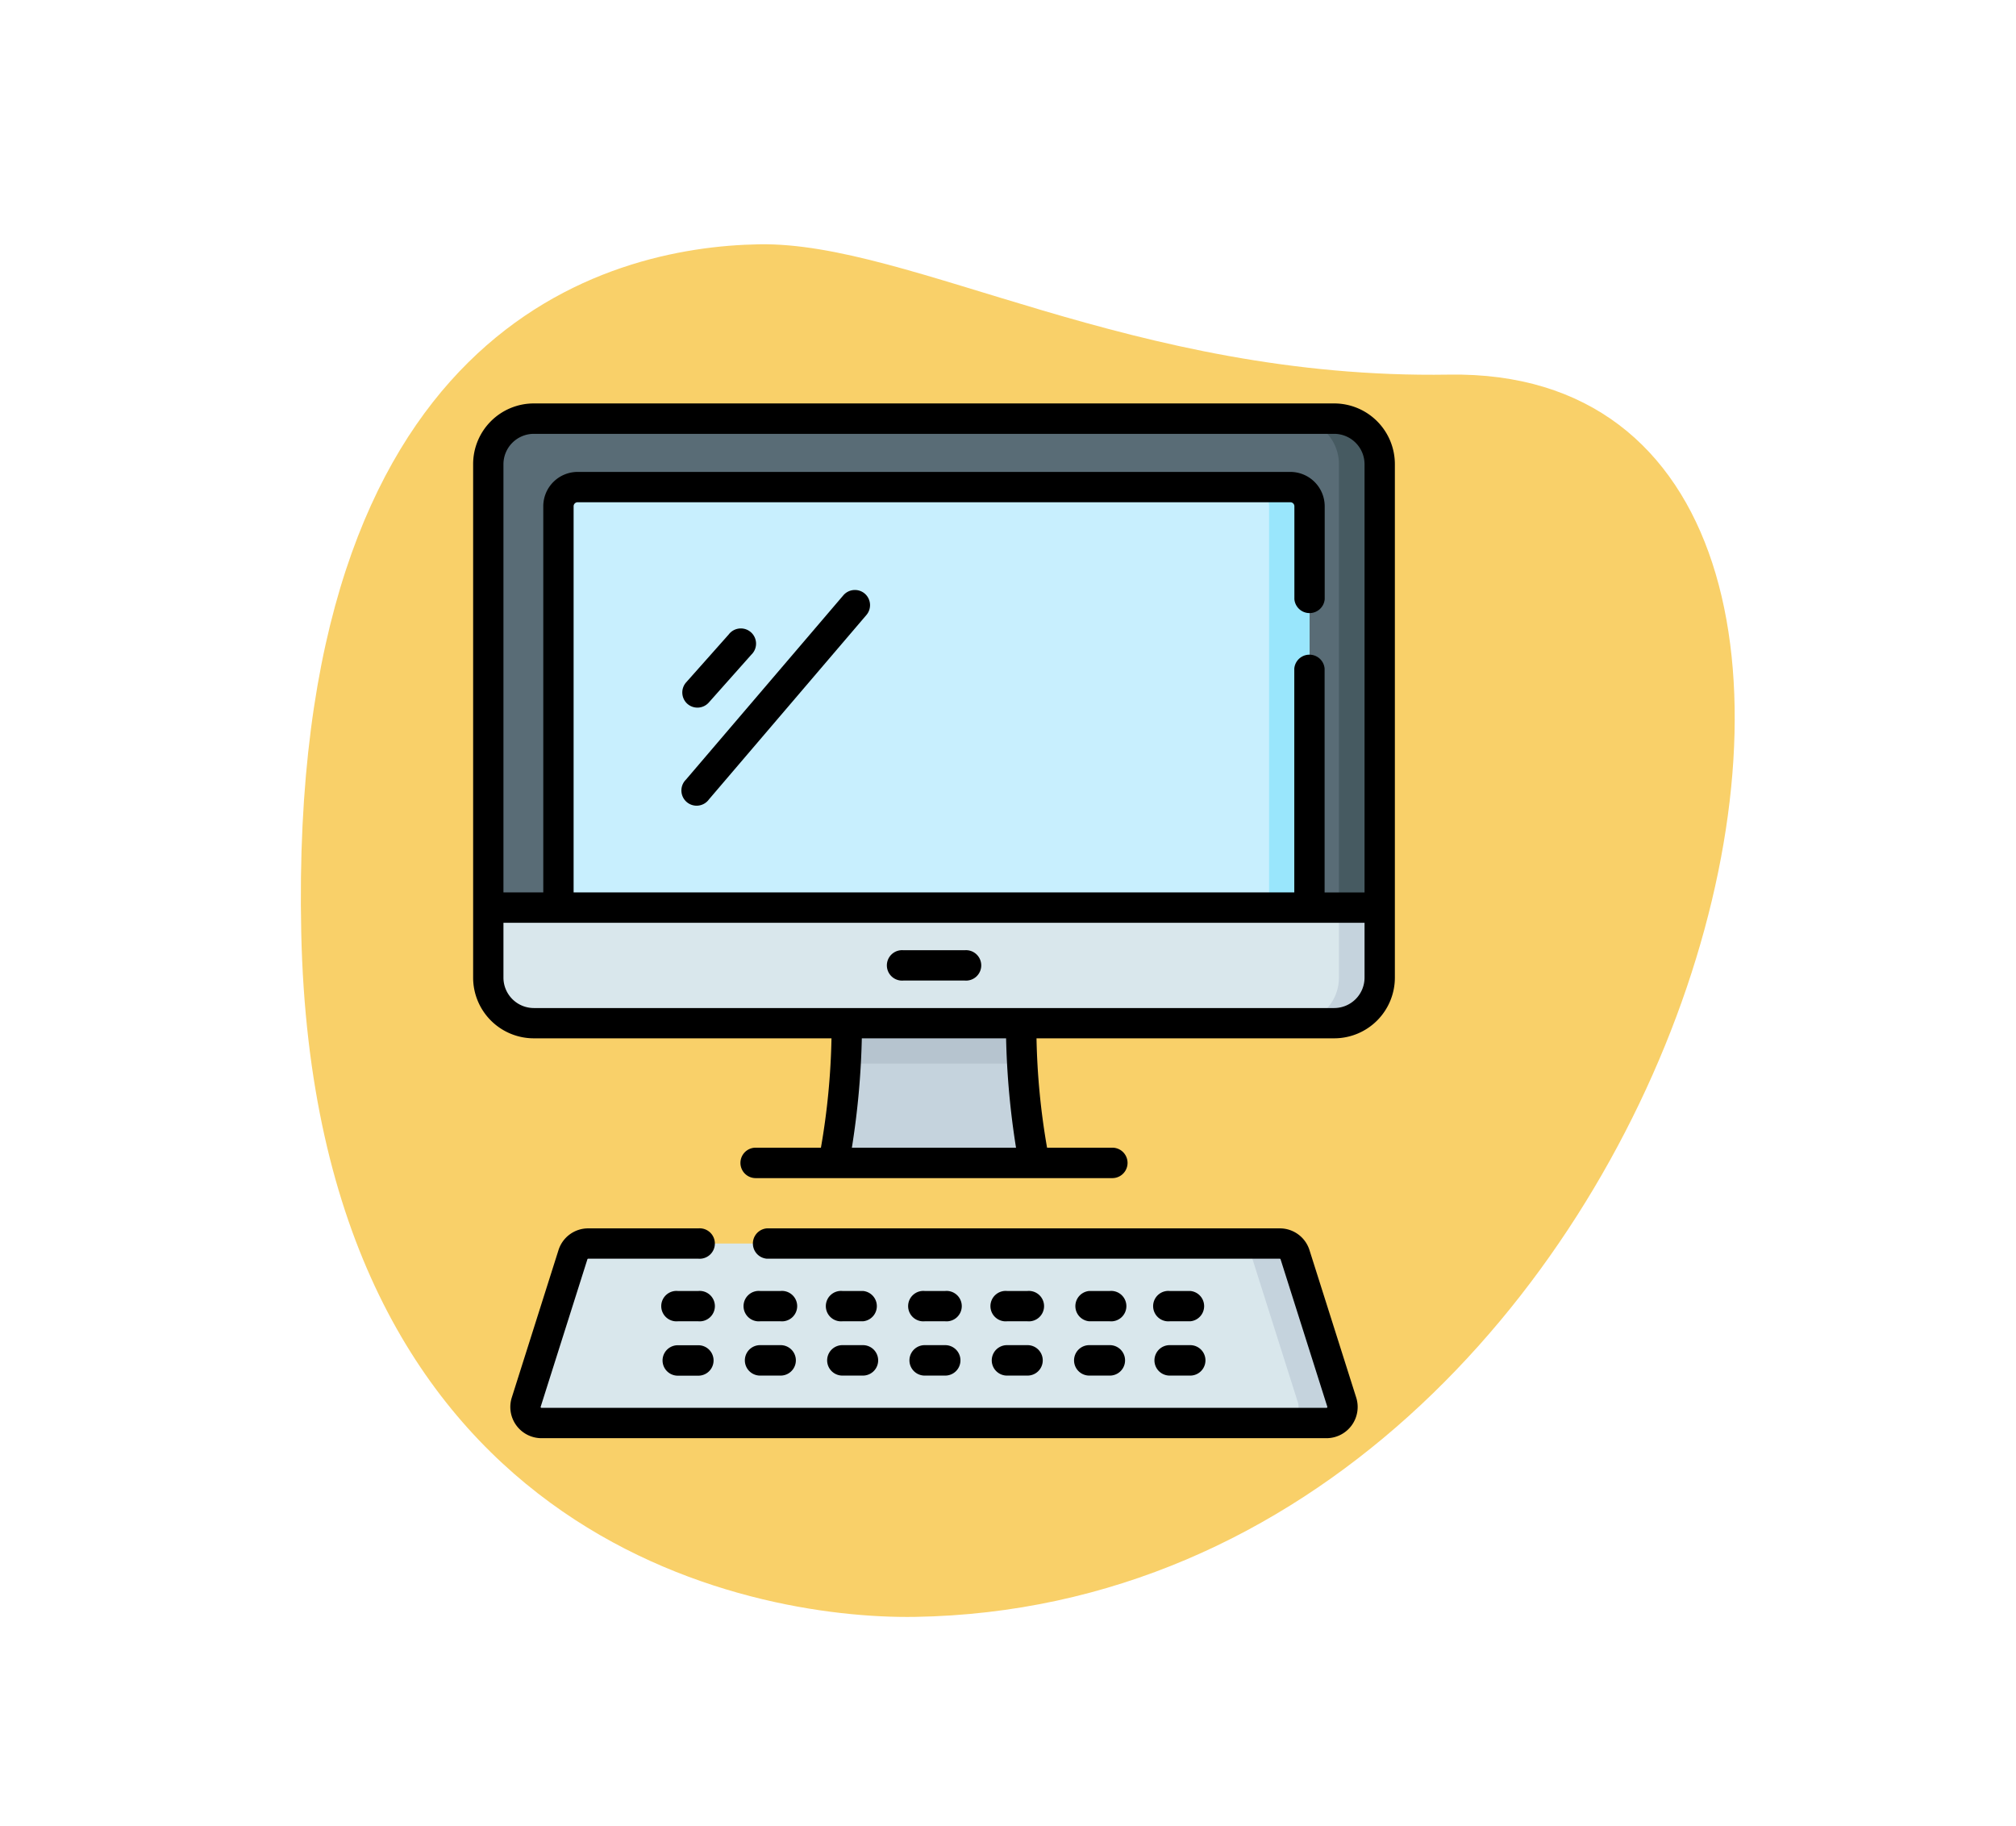 <svg xmlns="http://www.w3.org/2000/svg" xmlns:xlink="http://www.w3.org/1999/xlink" width="106" height="96" viewBox="0 0 106 96"><defs><clipPath id="b"><rect width="106" height="96"/></clipPath></defs><g id="a" clip-path="url(#b)"><path d="M65.176,445.694c-16.641.267-28.233-6.982-36.251-6.851S4.148,443.218,4.839,475.027,28.287,511.137,37.109,511C78.412,510.33,94.651,445.219,65.176,445.694Z" transform="translate(11 -426)" fill="#f9d069"/><g transform="translate(11 -426)"><path d="M56.289,491.373H19.929a.843.843,0,0,0-.8.588l-2.456,7.75a.843.843,0,0,0,.8,1.1H58.745a.843.843,0,0,0,.8-1.1l-2.457-7.75a.843.843,0,0,0-.8-.588Z" fill="#d9e7ec"/><path d="M58.745,500.809H56.437a.842.842,0,0,0,.8-1.1l-2.456-7.751a.843.843,0,0,0-.8-.588h2.309a.844.844,0,0,1,.8.588l2.456,7.751A.843.843,0,0,1,58.745,500.809Z" fill="#c5d3dd"/><path d="M42.68,479.79H33.537s-.085,5.379-.77,7.343H43.45C42.766,485.169,42.68,479.79,42.68,479.79Z" fill="#c5d3dd"/><path d="M42.76,481.915h-9.3c.065-1.211.08-2.126.08-2.126h9.144S42.7,480.7,42.76,481.915Z" fill="#b6c4cf"/><path d="M59.153,479.79H17.065a2.391,2.391,0,0,1-2.391-2.391v-27a2.391,2.391,0,0,1,2.391-2.391H59.153a2.392,2.392,0,0,1,2.391,2.391v27A2.392,2.392,0,0,1,59.153,479.79Z" fill="#596c76"/><path d="M61.544,450.4v27a2.391,2.391,0,0,1-2.391,2.391H57.006A2.391,2.391,0,0,0,59.4,477.4v-27a2.391,2.391,0,0,0-2.391-2.391h2.147a2.391,2.391,0,0,1,2.391,2.391Z" fill="#465a61"/><path d="M59.153,479.79H17.065a2.391,2.391,0,0,1-2.391-2.391v-3.687h46.87V477.4A2.392,2.392,0,0,1,59.153,479.79Z" fill="#d9e7ec"/><path d="M61.544,473.712V477.4a2.391,2.391,0,0,1-2.391,2.391H57.006A2.391,2.391,0,0,0,59.4,477.4v-3.687Z" fill="#c5d3dd"/><path d="M57.855,473.712H18.363v-21.1a1.008,1.008,0,0,1,1.008-1.009H56.847a1.008,1.008,0,0,1,1.008,1.009v21.1Z" fill="#c8effe"/><path d="M57.855,452.613v21.1H55.729v-21.1a1.007,1.007,0,0,0-1.008-1.007h2.126A1.007,1.007,0,0,1,57.855,452.613Z" fill="#99e6fc"/><path d="M36.5,477.548h3.224a.8.8,0,1,0,0-1.594H36.5a.8.8,0,1,0,0,1.594Z"/><path d="M34.468,457.206a.8.8,0,0,0-1.124.088l-8.28,9.694a.8.8,0,1,0,1.213,1.035l8.279-9.693A.8.8,0,0,0,34.468,457.206Z"/><path d="M25.141,463a.8.8,0,0,0,1.125-.066l2.238-2.517a.8.8,0,1,0-1.191-1.06l-2.238,2.518A.8.8,0,0,0,25.141,463Z"/><path d="M57.852,491.72a1.634,1.634,0,0,0-1.563-1.144H29.317a.8.8,0,0,0,0,1.594H56.289a.045.045,0,0,1,.043.032l2.457,7.75a.042.042,0,0,1-.007.041.041.041,0,0,1-.037.019H17.472a.045.045,0,0,1-.043-.06l2.456-7.75a.046.046,0,0,1,.044-.032h5.789a.8.8,0,1,0,0-1.594H19.929a1.635,1.635,0,0,0-1.564,1.144l-2.456,7.751a1.64,1.64,0,0,0,1.563,2.135H58.745a1.641,1.641,0,0,0,1.564-2.135Z"/><path d="M59.153,447.209H17.065a3.191,3.191,0,0,0-3.188,3.188v27a3.191,3.191,0,0,0,3.188,3.188H32.719a37.45,37.45,0,0,1-.555,5.749H28.732a.8.8,0,0,0,0,1.6H47.486a.8.8,0,0,0,0-1.6H44.054a37.449,37.449,0,0,1-.555-5.749H59.153a3.191,3.191,0,0,0,3.188-3.188v-27A3.191,3.191,0,0,0,59.153,447.209ZM33.791,486.336a42.285,42.285,0,0,0,.523-5.749H41.9a42.11,42.11,0,0,0,.522,5.749ZM60.747,477.4a1.6,1.6,0,0,1-1.594,1.593H17.065a1.6,1.6,0,0,1-1.594-1.593v-2.89H60.747v2.89Zm0-4.484h-2.1V461.147a.8.8,0,0,0-1.594,0v11.768H19.16v-20.3a.21.21,0,0,1,.21-.211H56.847a.211.211,0,0,1,.211.211V457.5a.8.8,0,0,0,1.594,0v-4.885a1.808,1.808,0,0,0-1.805-1.806H19.37a1.808,1.808,0,0,0-1.805,1.806v20.3H15.471V450.4a1.6,1.6,0,0,1,1.594-1.593H59.153a1.6,1.6,0,0,1,1.594,1.593Z"/><path d="M25.719,493.867H24.637a.8.8,0,1,0,0,1.594h1.082a.8.8,0,1,0,0-1.594Z"/><path d="M28.964,495.461h1.082a.8.8,0,1,0,0-1.594H28.964a.8.8,0,1,0,0,1.594Z"/><path d="M33.291,495.461h1.082a.8.8,0,0,0,0-1.594H33.291a.8.8,0,1,0,0,1.594Z"/><path d="M37.618,495.461H38.7a.8.8,0,1,0,0-1.594H37.618a.8.8,0,1,0,0,1.594Z"/><path d="M41.946,495.461h1.081a.8.8,0,1,0,0-1.594H41.946a.8.8,0,1,0,0,1.594Z"/><path d="M46.273,495.461h1.082a.8.8,0,1,0,0-1.594H46.273a.8.8,0,0,0,0,1.594Z"/><path d="M50.5,495.461h1.082a.8.8,0,0,0,0-1.594H50.5a.8.8,0,1,0,0,1.594Z"/><path d="M25.719,496.72H24.637a.8.8,0,0,0,0,1.6h1.082a.8.8,0,0,0,0-1.6Z"/><path d="M28.964,498.315h1.082a.8.8,0,0,0,0-1.6H28.964a.8.8,0,0,0,0,1.6Z"/><path d="M33.291,498.315h1.082a.8.8,0,0,0,0-1.6H33.291a.8.8,0,0,0,0,1.6Z"/><path d="M37.618,498.315H38.7a.8.8,0,0,0,0-1.6H37.618a.8.8,0,0,0,0,1.6Z"/><path d="M41.946,498.315h1.081a.8.8,0,1,0,0-1.6H41.946a.8.8,0,1,0,0,1.6Z"/><path d="M46.273,498.315h1.082a.8.8,0,0,0,0-1.6H46.273a.8.8,0,0,0,0,1.6Z"/><path d="M50.5,498.315h1.082a.8.8,0,0,0,0-1.6H50.5a.8.8,0,0,0,0,1.6Z"/></g></g></svg>